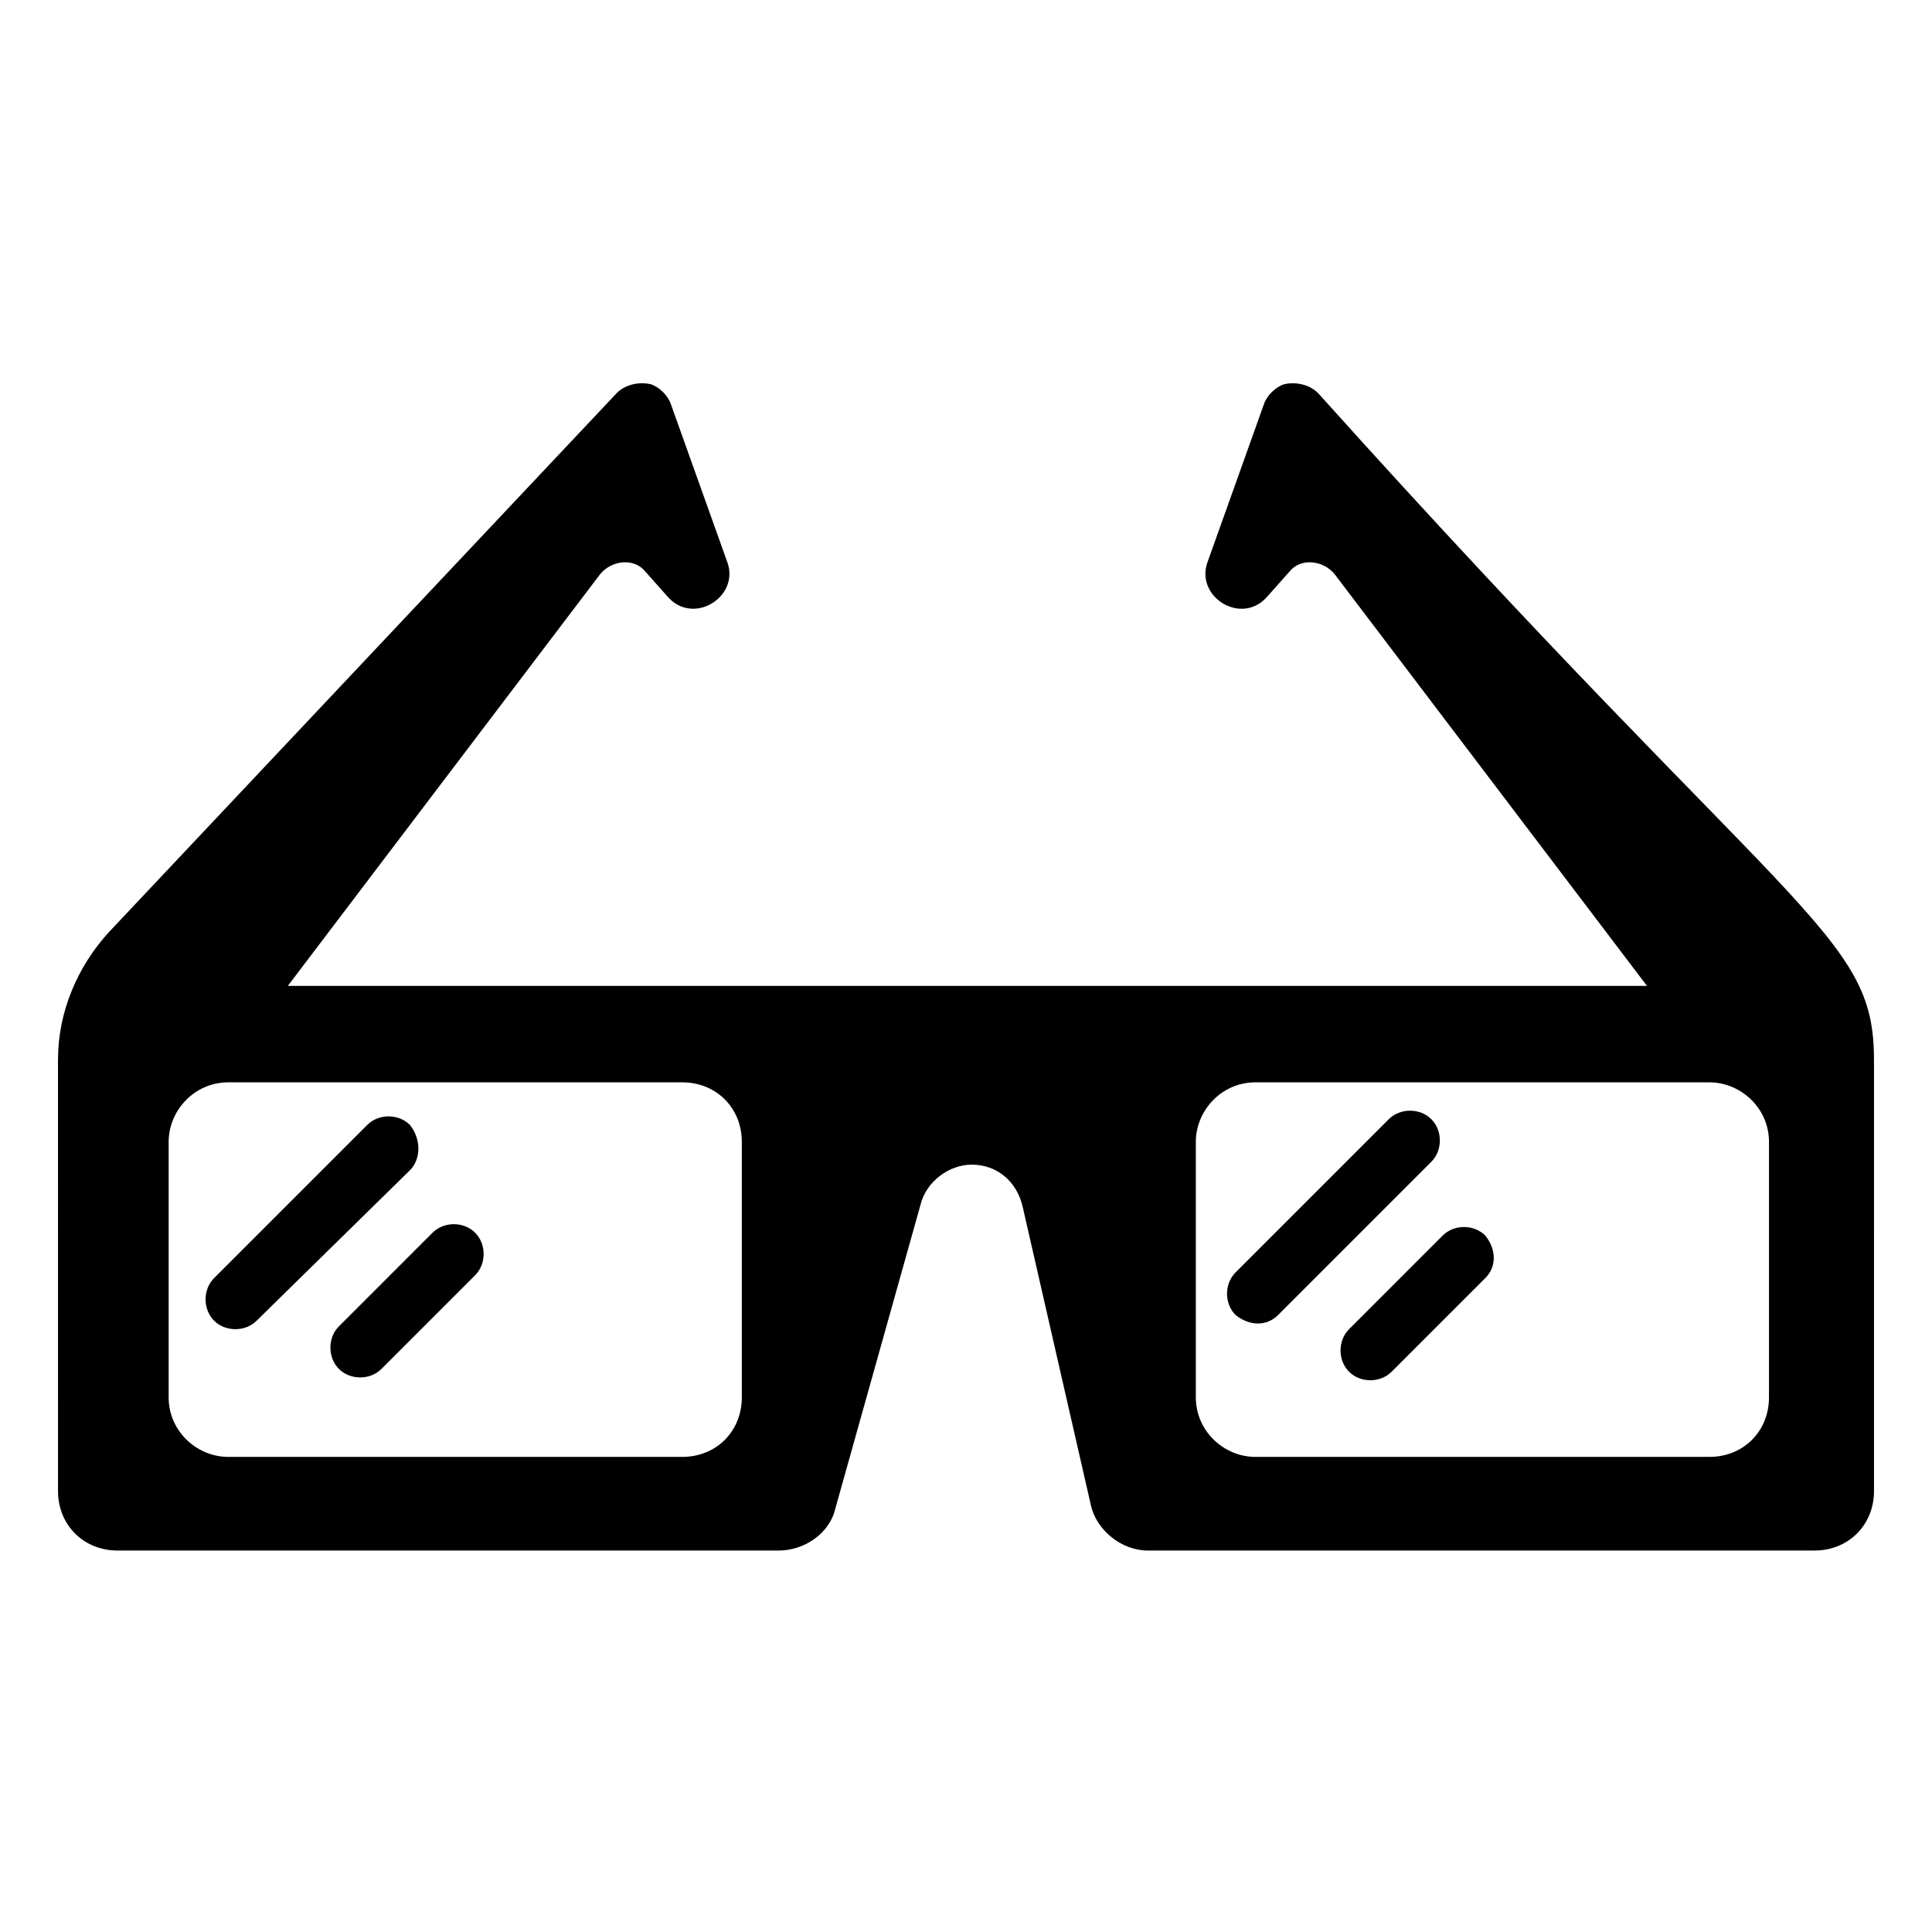<?xml version="1.0" encoding="UTF-8"?>
<!-- Uploaded to: SVG Repo, www.svgrepo.com, Generator: SVG Repo Mixer Tools -->
<svg fill="#000000" width="800px" height="800px" version="1.1" viewBox="144 144 512 512" xmlns="http://www.w3.org/2000/svg">
 <g>
  <path d="m523.32 451.88-40.605 40.605c-3.008 3.008-7.519 3.008-11.281 0-3.008-3.008-3.008-8.273 0-11.281l40.605-40.605c3.008-3.008 8.273-3.008 11.281 0 3.008 3.012 3.008 8.273 0 11.281z"/>
  <path d="m537.61 482.71-24.816 24.816c-3.008 3.008-8.273 3.008-11.281 0-3.008-3.008-3.008-8.273 0-11.281l24.816-24.816c3.008-3.008 8.273-3.008 11.281 0 3.008 3.762 3.008 8.273 0 11.281z"/>
  <path d="m269.91 481.96-24.816 24.816c-3.008 3.008-8.273 3.008-11.281 0-3.008-3.008-3.008-8.273 0-11.281l24.816-24.816c3.008-3.008 8.273-3.008 11.281 0 3.008 3.012 3.008 8.273 0 11.281z"/>
  <path d="m252.62 454.14-40.605 39.852c-3.008 3.008-8.273 3.008-11.281 0-3.008-3.008-3.008-8.273 0-11.281l40.605-40.605c3.008-3.008 8.273-3.008 11.281 0 3.008 3.762 3.008 9.027 0 12.035z"/>
  <path d="m493.24 248.11c-2.258-2.258-6.016-3.008-9.023-2.258-2.258 0.754-4.512 3.008-5.266 5.266l-15.039 42.109c-3.008 9.023 9.023 16.543 15.793 9.023l6.016-6.769c3.008-3.762 9.023-3.008 12.031 0.754l82.715 109.04-360.19-0.004 82.715-109.04c3.008-3.762 9.023-4.512 12.031-0.754l6.016 6.769c6.769 7.519 18.801 0 15.793-9.023l-15.039-42.109c-0.754-2.258-3.008-4.512-5.266-5.266-3.008-0.754-6.769 0-9.023 2.258l-134.6 142.87c-8.273 9.023-13.535 21.055-13.535 33.84l0.004 114.3c0 9.023 6.769 15.793 15.793 15.793h175.21c6.769 0 13.535-4.512 15.039-11.281l22.559-80.461c1.504-6.016 7.519-10.527 13.535-10.527 6.769 0 12.031 4.512 13.535 11.281l18.047 78.957c1.504 6.769 8.273 12.031 15.039 12.031h176.71c9.023 0 15.793-6.769 15.793-15.793l-0.008-114.3c0-33.836-21.055-36.094-147.38-176.71zm-152.65 266.19c0 9.023-6.769 15.793-15.793 15.793h-120.31c-8.273 0-15.793-6.769-15.793-15.793v-67.676c0-8.273 6.769-15.793 15.793-15.793h120.31c9.023 0 15.793 6.769 15.793 15.793zm272.21 0c0 9.023-6.769 15.793-15.793 15.793h-120.31c-8.273 0-15.793-6.769-15.793-15.793v-67.676c0-8.273 6.769-15.793 15.793-15.793h120.31c8.273 0 15.793 6.769 15.793 15.793z"/>
 </g>
</svg>